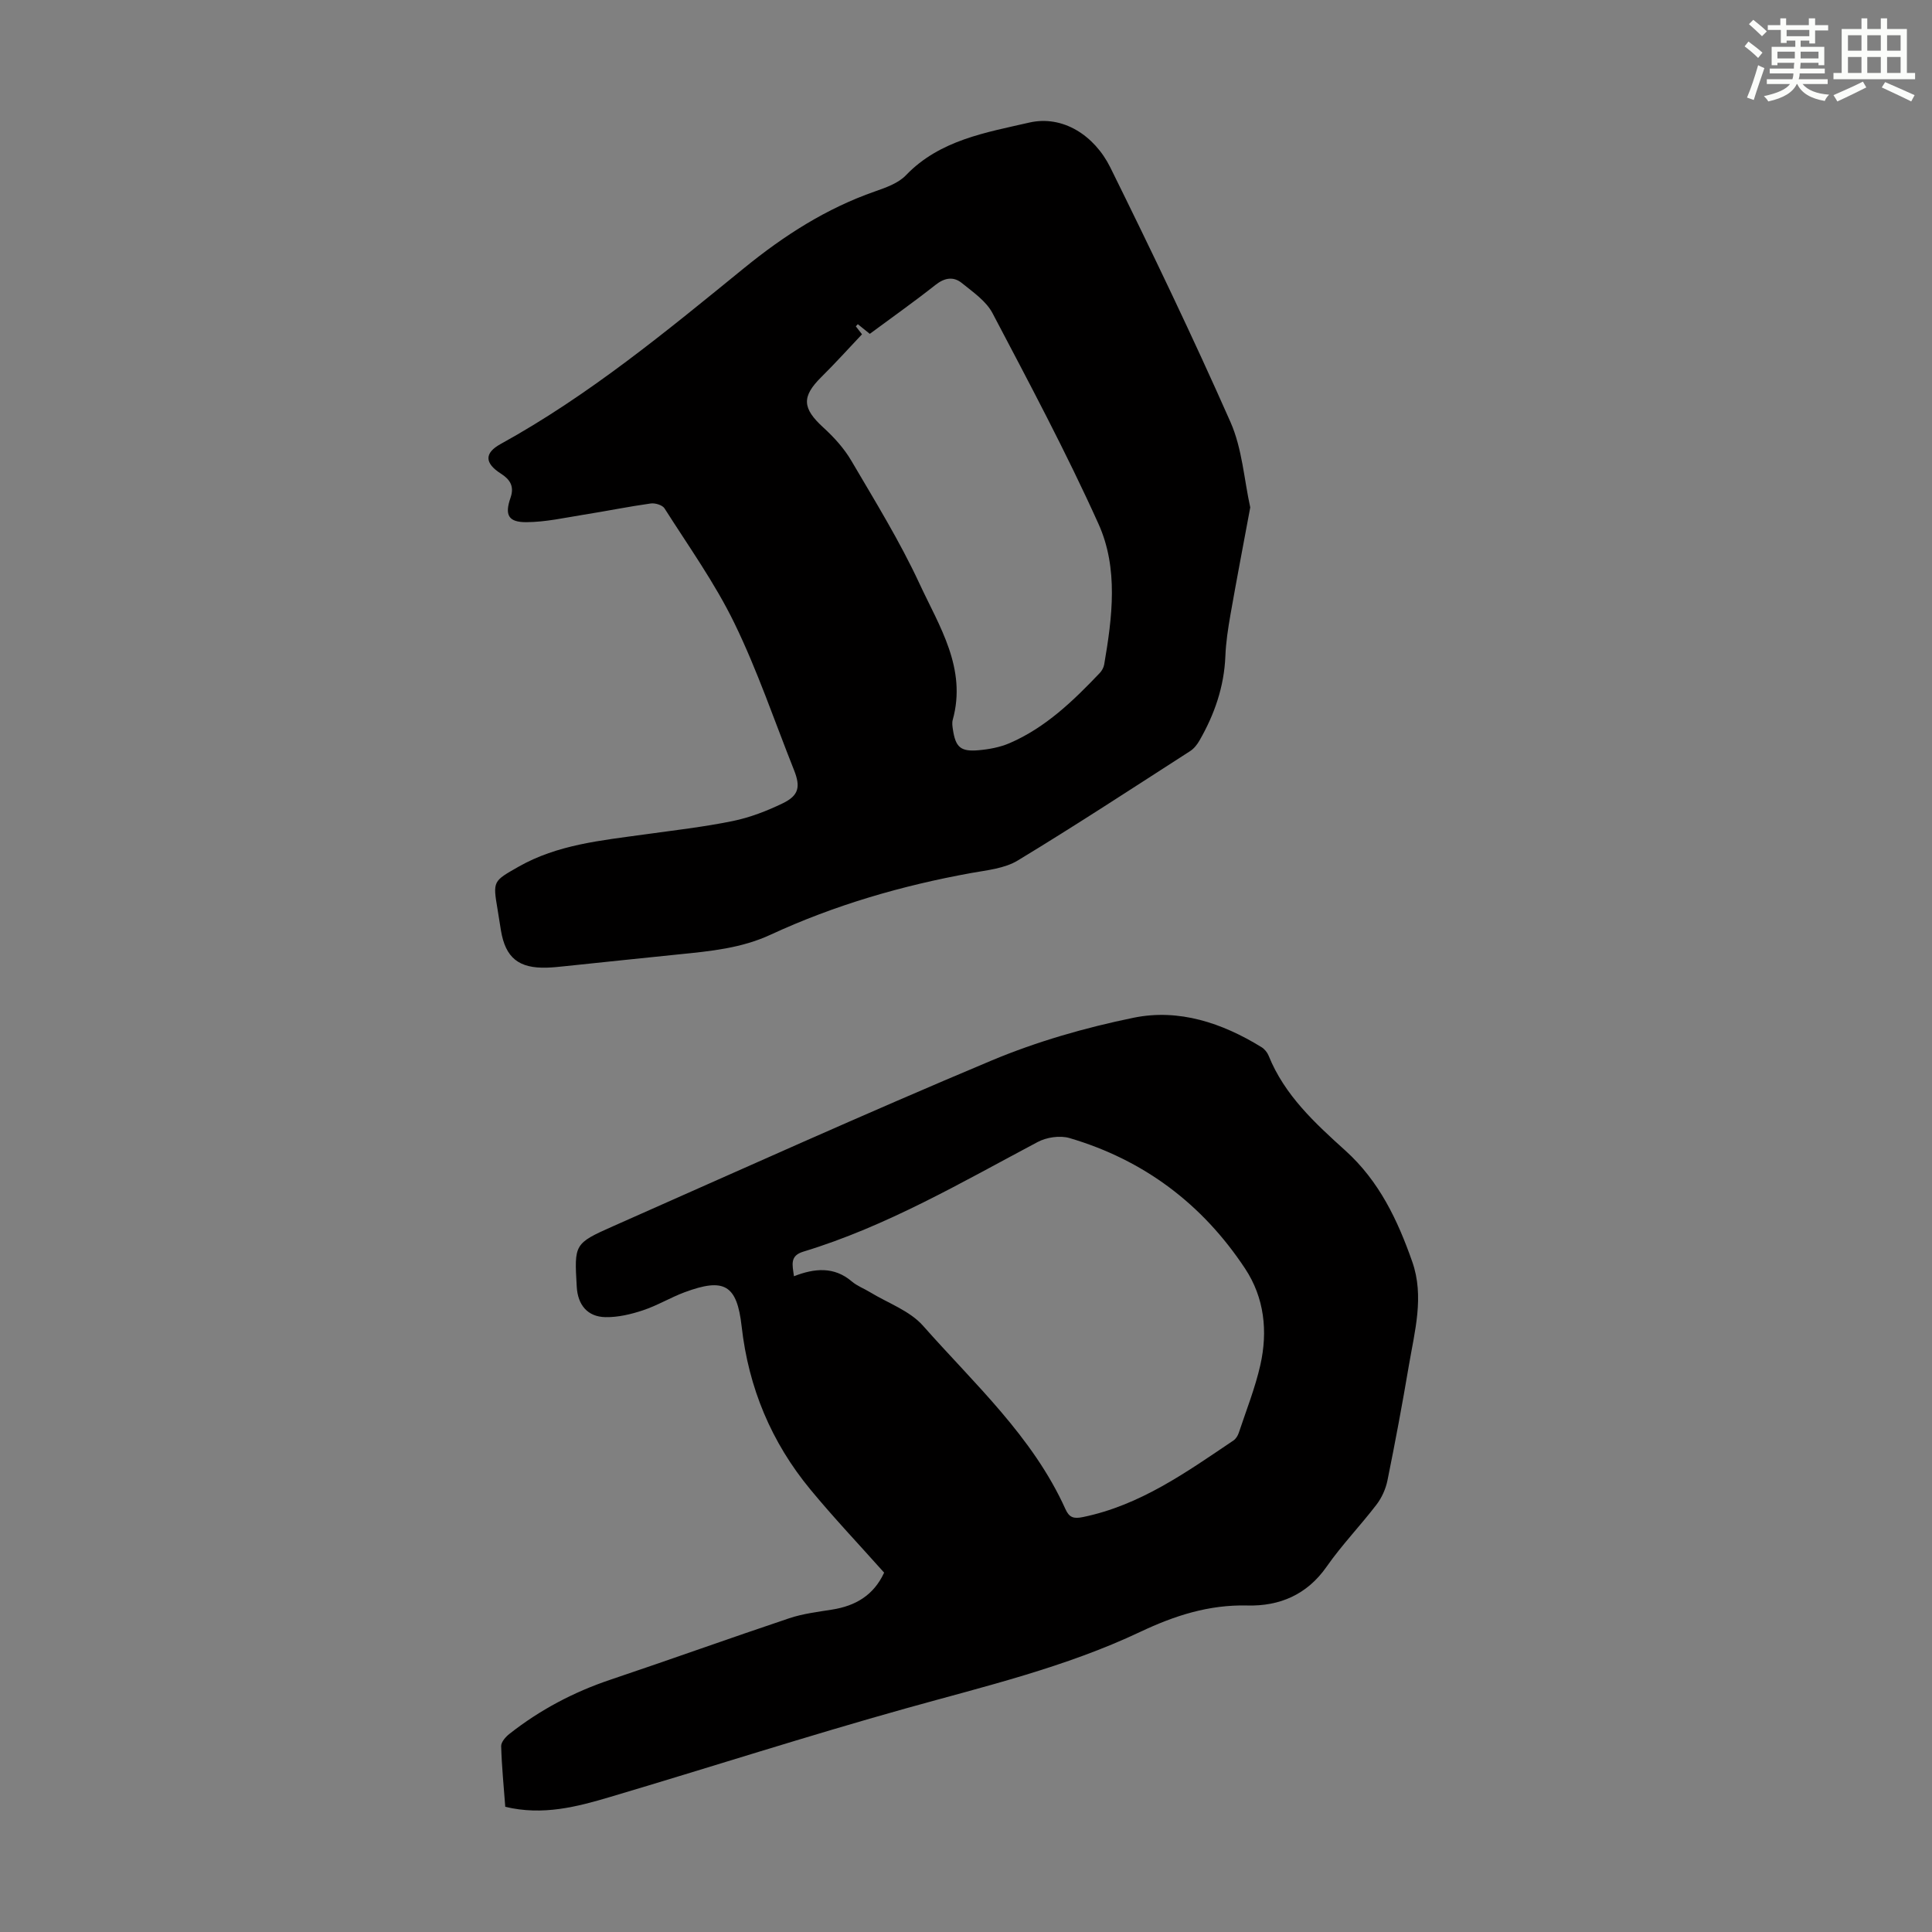 <svg enable-background="new 0 0 400 400" viewBox="0 0 400 400" xmlns="http://www.w3.org/2000/svg"><rect x="0" y="0" width="400" height="400" fill="#808080" stroke="none"/><path d="m258.85 105.05c-1.43 7.7-2.82 14.92-4.09 22.17-.5 2.86-.95 5.76-1.06 8.65-.26 6.31-2.25 12.03-5.35 17.43-.48.84-1.15 1.7-1.95 2.21-11.85 7.62-23.64 15.35-35.69 22.65-2.74 1.66-6.36 2-9.64 2.59-14.36 2.6-28.28 6.64-41.53 12.77-6.04 2.8-12.43 3.41-18.88 4.06-7.9.79-15.8 1.65-23.7 2.46-1.22.13-2.45.26-3.68.3-5.89.19-8.63-2.04-9.57-7.72-.24-1.43-.45-2.87-.69-4.31-1-5.92-.95-5.85 4.31-8.85 8.11-4.62 17.16-5.45 26.13-6.7 6.09-.85 12.22-1.54 18.24-2.77 3.57-.73 7.08-2.09 10.37-3.68 3.33-1.62 3.7-3.41 2.32-6.88-4.05-10.17-7.57-20.61-12.35-30.43-4.04-8.3-9.49-15.92-14.46-23.75-.44-.69-1.94-1.14-2.86-1.01-4.63.65-9.22 1.59-13.84 2.32-3.95.63-7.92 1.53-11.89 1.55-3.77.02-4.53-1.5-3.29-5.06.82-2.37-.1-3.78-2.02-5.01-3.35-2.14-3.43-4.23-.07-6.09 18.34-10.1 34.39-23.38 50.52-36.51 8.25-6.71 16.95-12.29 27-15.8 2.28-.8 4.86-1.7 6.45-3.37 6.99-7.29 16.61-8.84 25.51-10.89 6.95-1.6 13.51 2.66 16.8 9.31 8.6 17.42 17.02 34.94 24.87 52.7 2.43 5.5 2.81 11.88 4.09 17.66zm-80.38-35.84c-2.88 3.05-5.58 6.04-8.43 8.86-4.11 4.08-3.94 6.46.44 10.46 2.19 2 4.28 4.3 5.77 6.84 4.92 8.38 10.05 16.7 14.13 25.49 4.1 8.83 9.83 17.53 6.87 28.19-.17.62-.06 1.34.04 2 .55 3.64 1.58 4.6 5.28 4.28 2.19-.19 4.47-.61 6.48-1.48 7.44-3.22 13.16-8.75 18.65-14.52.44-.46.8-1.13.91-1.75 1.68-9.79 2.97-19.89-1.17-29.09-6.69-14.84-14.37-29.23-21.95-43.65-1.32-2.51-4.04-4.37-6.35-6.24-1.72-1.39-3.55-1.12-5.45.38-4.45 3.52-9.09 6.79-13.61 10.14-.95-.76-1.71-1.38-2.48-2-.14.15-.28.3-.41.45.5.64 1 1.28 1.28 1.64z" fill="#010000"/><path d="m183.05 325.6c-5.18-5.82-10.42-11.34-15.25-17.19-8.1-9.8-12.82-21.08-14.25-33.79-.97-8.65-3.62-10.12-11.82-7.07-2.92 1.09-5.64 2.75-8.6 3.73-2.49.83-5.19 1.47-7.78 1.42-3.72-.07-5.73-2.54-5.94-6.28-.51-8.83-.57-8.96 7.56-12.56 26.04-11.53 52.01-23.25 78.27-34.27 9.42-3.95 19.45-6.83 29.47-8.88 9.37-1.92 18.34 1.08 26.48 6.1.62.38 1.19 1.08 1.47 1.77 3.29 8.18 9.62 13.98 15.9 19.65 7.01 6.33 10.82 14.42 13.83 22.99 2.53 7.18.5 14.41-.71 21.55-1.34 7.93-2.82 15.85-4.42 23.73-.36 1.77-1.18 3.6-2.28 5.03-3.33 4.35-7.17 8.33-10.3 12.81-4.07 5.84-9.77 8.23-16.41 8.06-8-.2-15.11 2.11-22.19 5.46-15.43 7.3-31.98 11.22-48.34 15.79-20.54 5.74-40.86 12.29-61.31 18.36-6.97 2.07-14.03 3.94-21.82 2.07-.31-4.15-.73-8.35-.85-12.56-.02-.85.94-1.94 1.74-2.56 6.29-4.95 13.25-8.63 20.86-11.19 12.38-4.16 24.67-8.58 37.05-12.73 2.84-.95 5.88-1.31 8.86-1.79 4.83-.76 8.61-2.95 10.78-7.65zm-18.67-61.37c4.29-1.67 8.32-2.04 11.99 1.09 1.09.93 2.51 1.45 3.75 2.21 3.71 2.26 8.22 3.83 10.98 6.95 10.62 12.02 22.72 22.96 29.49 37.97.79 1.75 1.7 2.04 3.63 1.64 11.86-2.44 21.42-9.3 31.15-15.85.51-.34.91-1 1.11-1.6 1.55-4.66 3.38-9.26 4.46-14.02 1.57-6.99.85-13.93-3.18-20.01-8.83-13.34-20.96-22.47-36.34-26.99-1.98-.58-4.75-.16-6.6.83-15.78 8.37-31.23 17.44-48.47 22.68-2.88.86-2.29 2.71-1.97 5.1z" fill="#010000"/><g fill="#fbfcfa"><path d="m361.2 9.6.8-1c.9.7 1.9 1.4 2.9 2.3l-.9 1.1c-1-1-2-1.8-2.8-2.4zm.5 10.6c.9-2.1 1.6-4.3 2.3-6.7.4.2.8.4 1.3.6-.7 2.1-1.5 4.3-2.2 6.6zm.4-15.2.9-.9c1 .8 2 1.6 2.8 2.4l-1 1c-.9-.9-1.8-1.7-2.7-2.5zm12.5-1.2h1.2v1.4h2.7v1.1h-2.7v2.7h-1.2v-.6h-1.8v1.3h4.9v3.8h-1.2v-.5h-3.7c0 .4-.1.9-.1 1.2h5.1v1h-5.2c0 .5-.1.9-.2 1.2h6v1h-5.2c1.1 1.3 2.9 2 5.5 2.2-.4.4-.7.8-.9 1.3-2.9-.5-4.8-1.6-5.7-3.5h-.1c-.8 1.7-2.7 2.9-5.9 3.6-.2-.4-.6-.8-.9-1.1 2.8-.6 4.6-1.4 5.4-2.5h-4.8v-1h5.3c.1-.3.2-.7.2-1.2h-4.9v-1h5c0-.4 0-.8.1-1.2h-3.5v.5h-1.2v-3.8h4.9v-1.3h-1.8v.5h-1.2v-2.7h-2.7v-1h2.6v-1.4h1.2v1.4h4.7v-1.4zm-6.6 8.3h3.6c0-.4 0-.9 0-1.4h-3.6zm1.9-4.6h4.7v-1.3h-4.7zm6.6 3.2h-3.7v1.4h3.7z"/><path d="m385.3 3.8h1.3v2.2h2.8v-2.2h1.3v2.2h4.1v9.1h1.7v1.3h-16.9v-1.3h1.7v-9.1h4.1v-2.2zm.4 13.1.7 1.2c-1.8.9-3.8 1.9-6 2.9-.2-.4-.5-.8-.8-1.3 2.3-1 4.3-1.9 6.1-2.8zm-3.1-6.4h2.8v-3.2h-2.8zm0 4.6h2.8v-3.3h-2.8zm4-4.6h2.8v-3.2h-2.8zm0 4.6h2.8v-3.3h-2.8zm3.7 1.9c2.1.9 4.1 1.8 6.1 2.7l-.7 1.3c-2.2-1.1-4.2-2-6.1-2.9zm3.2-9.7h-2.8v3.2h2.8zm-2.8 7.8h2.8v-3.3h-2.8z"/></g></svg>